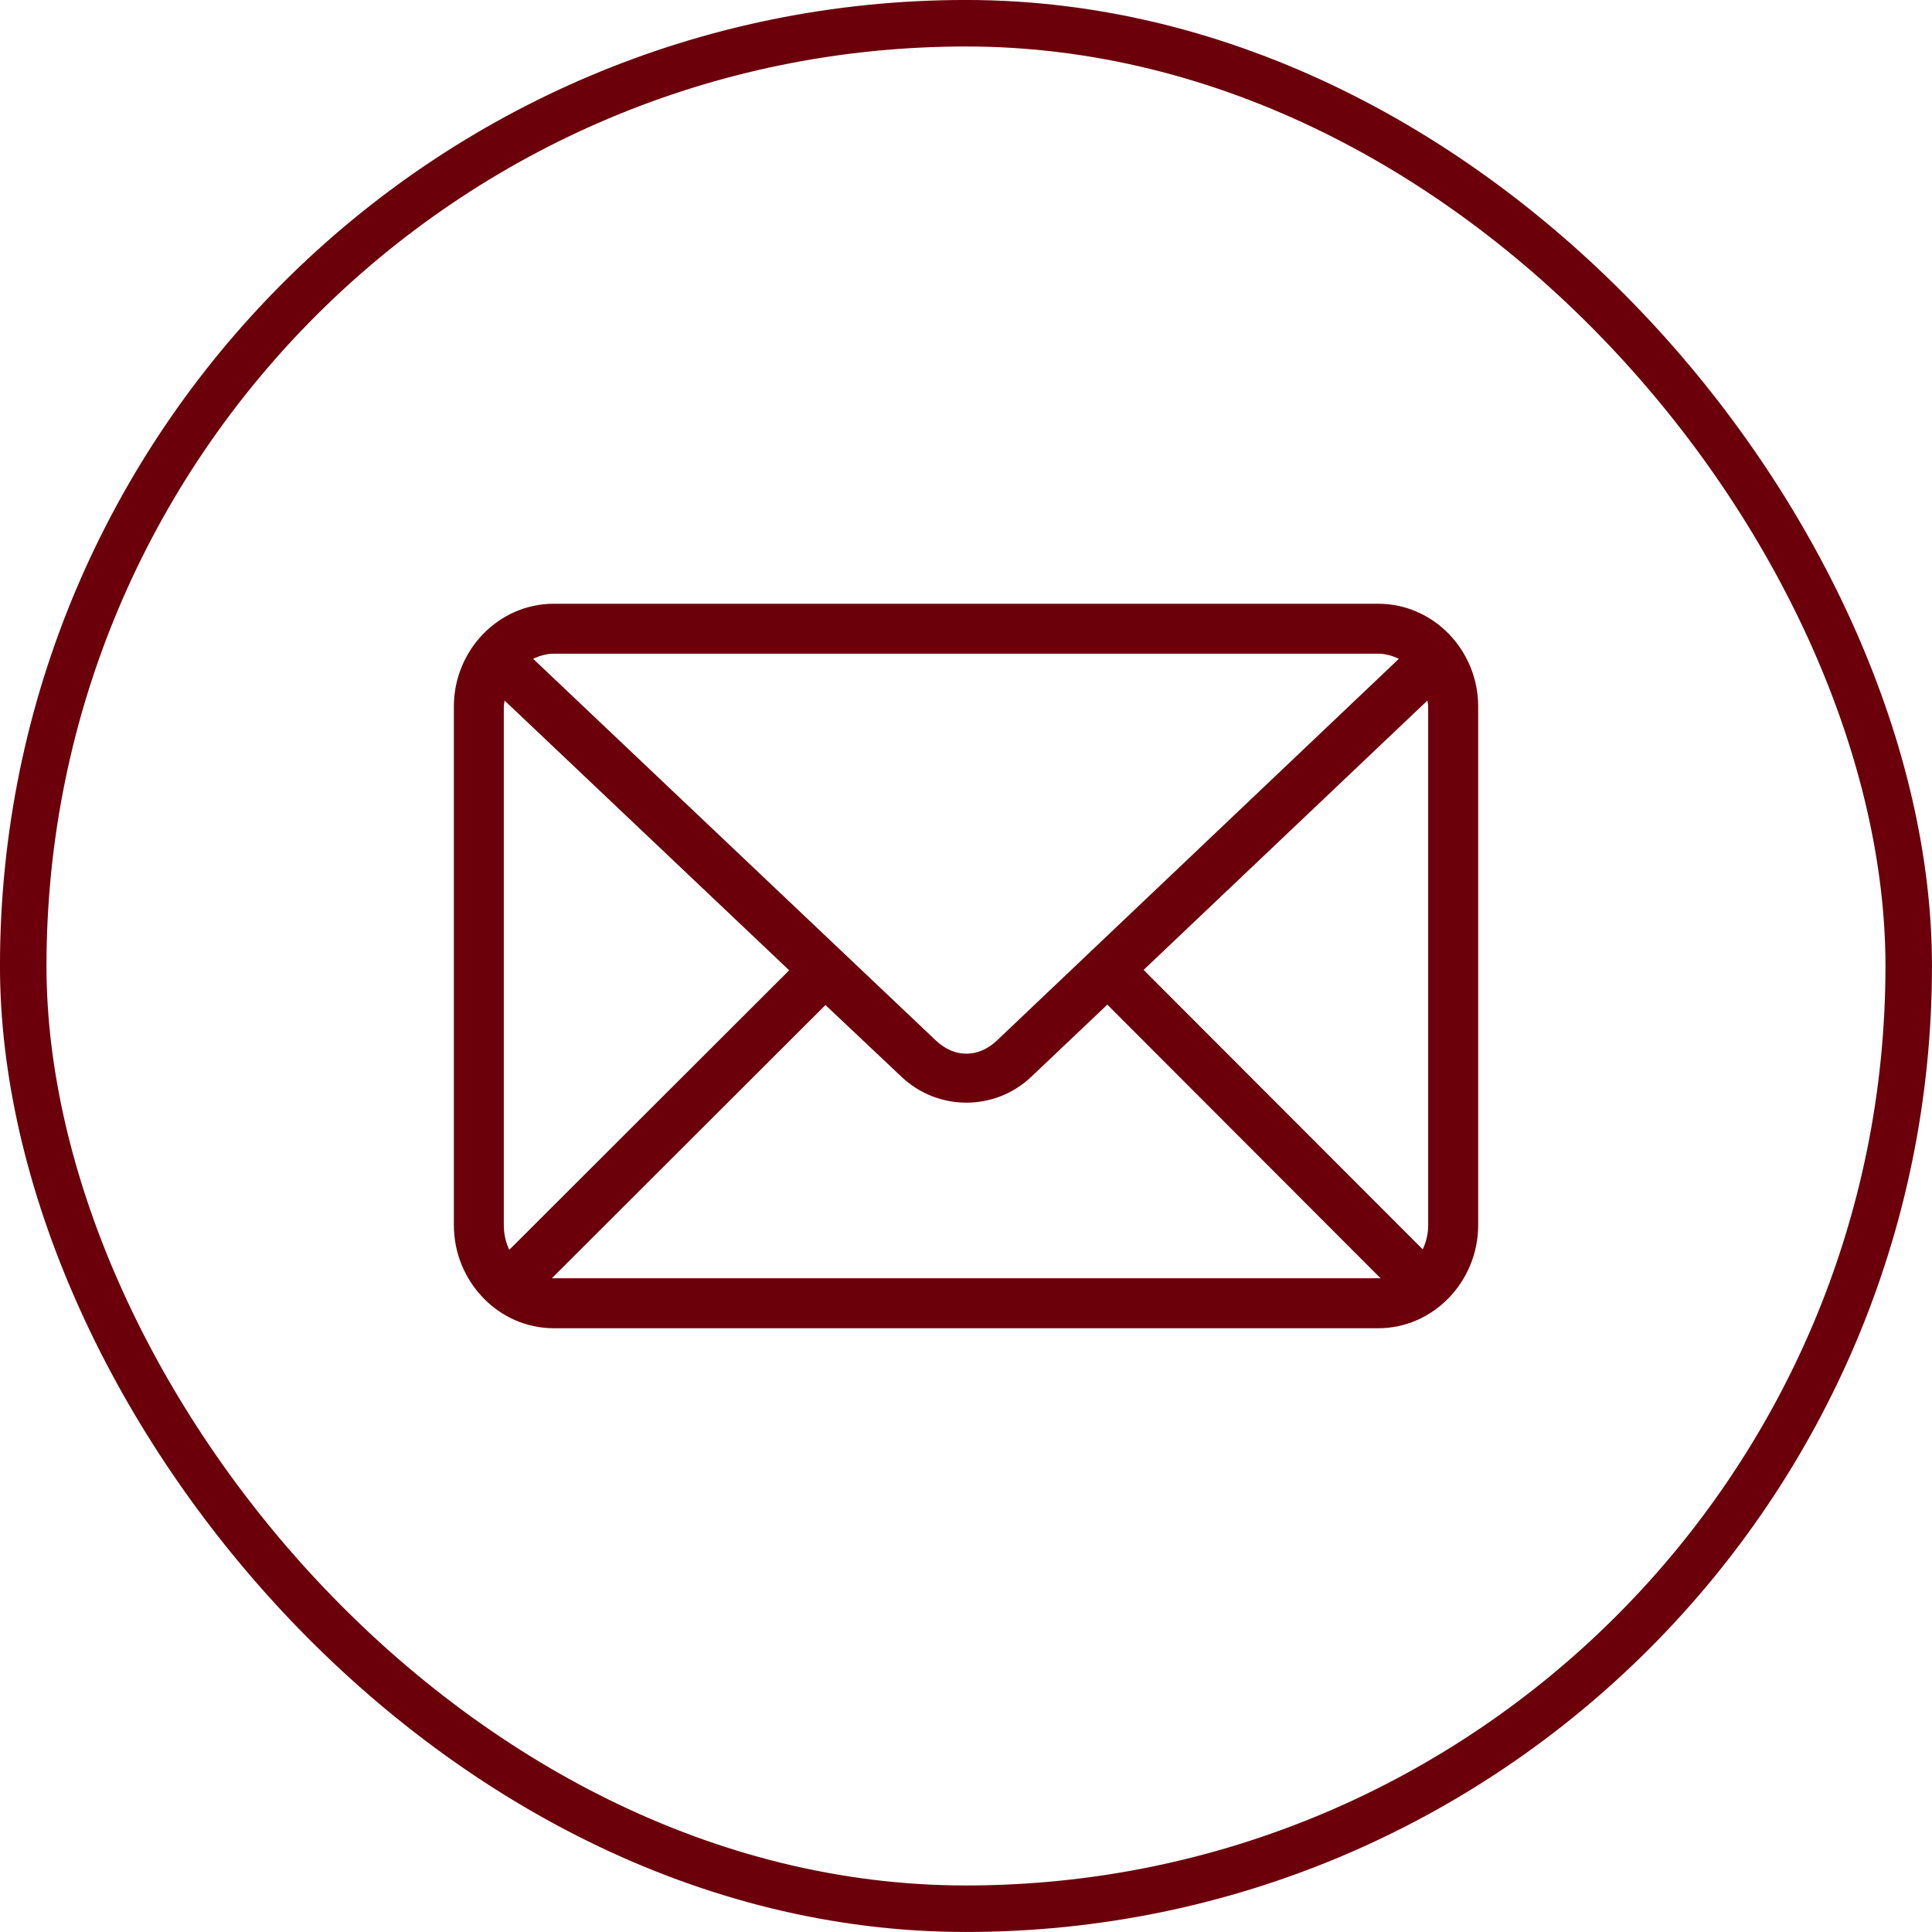 <svg width="40" height="40" viewBox="0 0 40 40" fill="none" xmlns="http://www.w3.org/2000/svg">
<rect x="0.481" y="0.481" width="39.037" height="39.037" rx="19.519" stroke="#6B000B" stroke-width="0.963"/>
<path d="M11.466 12.5C10.318 12.5 9.397 13.466 9.397 14.626V25.366C9.397 26.526 10.318 27.5 11.466 27.5H28.535C29.682 27.5 30.604 26.526 30.604 25.366V14.626C30.604 13.466 29.682 12.5 28.535 12.5H11.466ZM11.466 13.534H28.535C28.688 13.534 28.832 13.579 28.963 13.639L20.639 21.544C20.256 21.906 19.76 21.906 19.378 21.544L11.037 13.639C11.168 13.579 11.312 13.534 11.466 13.534ZM10.447 14.504L16.339 20.089L10.544 25.876C10.472 25.725 10.431 25.552 10.431 25.366V14.626C10.431 14.584 10.443 14.545 10.447 14.504ZM29.553 14.504C29.557 14.545 29.569 14.584 29.569 14.626V25.366C29.569 25.55 29.526 25.718 29.456 25.867L23.677 20.081L29.553 14.504ZM22.926 20.8L28.583 26.465C28.567 26.465 28.551 26.465 28.535 26.465H11.466C11.452 26.465 11.439 26.465 11.425 26.465L17.09 20.808L18.666 22.295C19.417 23.007 20.599 23.008 21.35 22.295L22.926 20.8Z" fill="#6B000B"/>
</svg>

